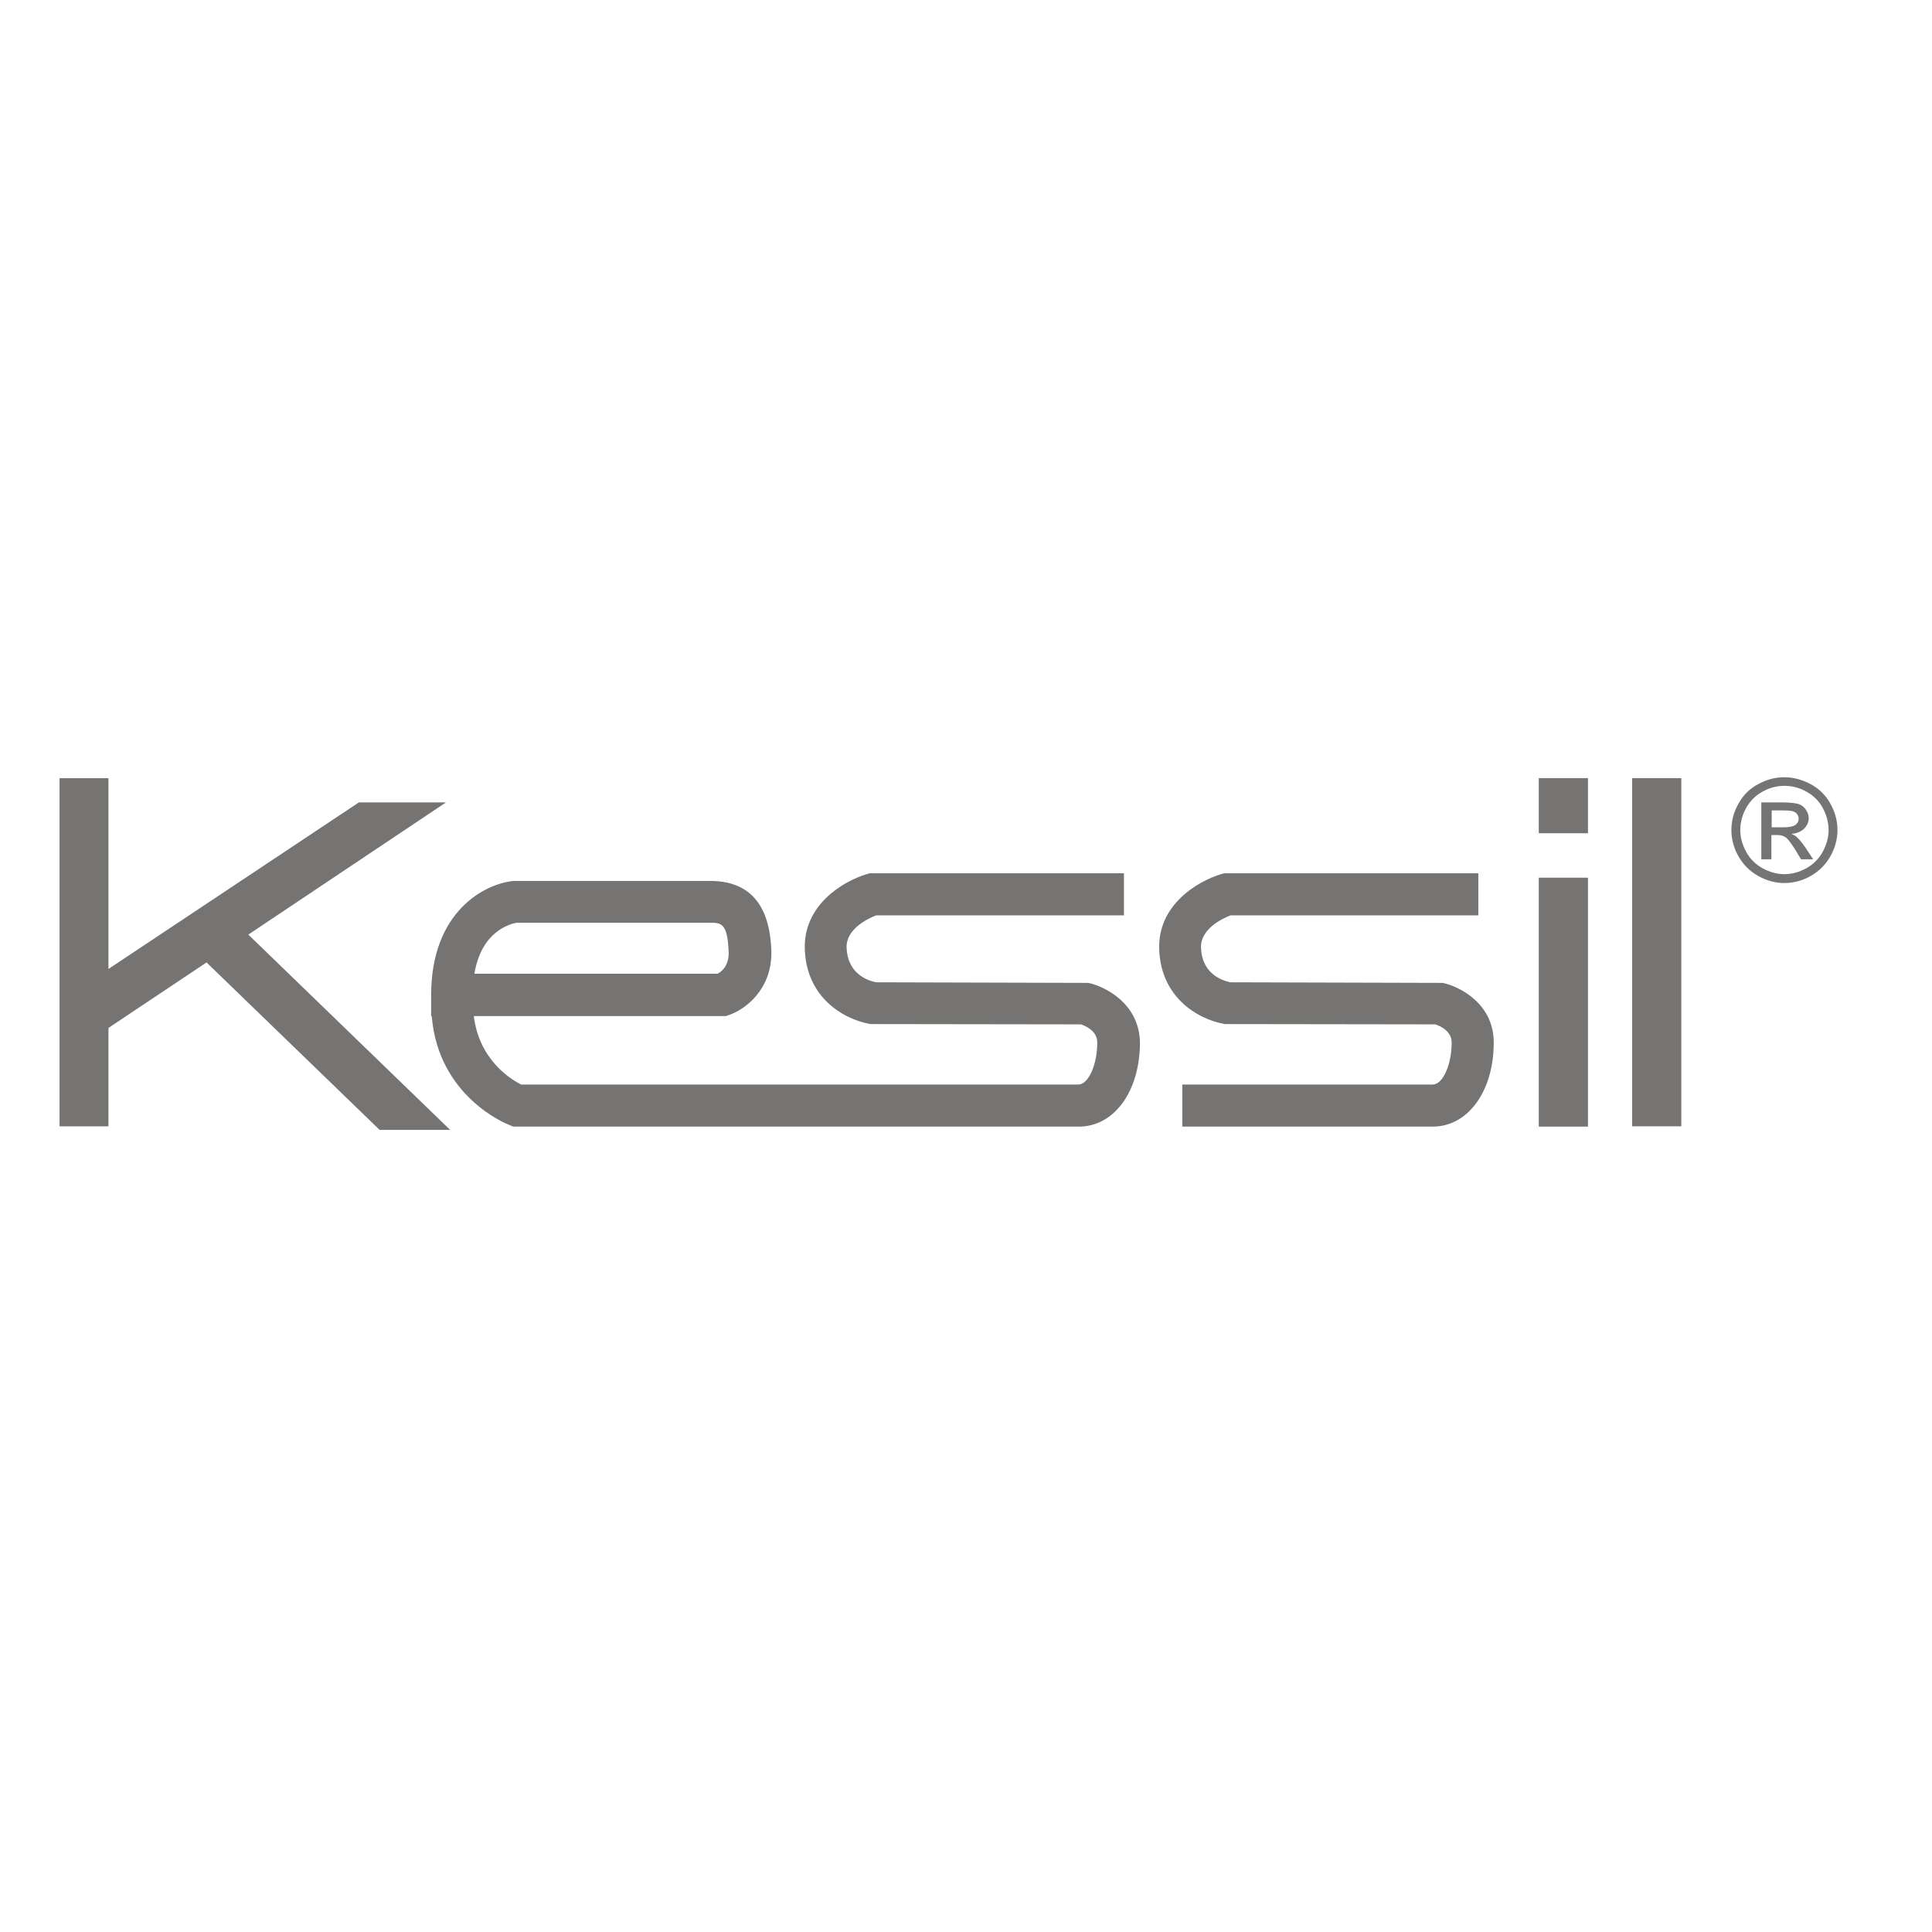 <?xml version="1.0" encoding="utf-8"?>
<!-- Generator: Adobe Illustrator 19.2.1, SVG Export Plug-In . SVG Version: 6.00 Build 0)  -->
<svg version="1.1" id="layer" xmlns="http://www.w3.org/2000/svg" xmlns:xlink="http://www.w3.org/1999/xlink" x="0px" y="0px"
	 viewBox="0 0 652 652" style="enable-background:new 0 0 652 652;" xml:space="preserve">
<style type="text/css">
	.st0{fill:#767472;}
</style>
<g>
	<rect x="550.8" y="262.6" class="st0" width="16.6" height="117.5"/>
	<rect x="519.3" y="262.6" class="st0" width="16.6" height="18.6"/>
	<rect x="519.3" y="296.2" class="st0" width="16.6" height="84"/>
	<path class="st0" d="M367.3,331.7l-71.7-0.2c-3.3-0.7-9.6-3.2-9.9-11.7c-0.2-6.4,7.4-9.9,10-10.9h83.6v-14.2h-85.8l-1,0.3
		c-8,2.4-21.4,10.4-20.9,25.3c0.5,15.8,12.3,23.5,22.1,25.3l71.1,0.1c1.5,0.5,5.5,2.2,5.5,6.1c0,7.6-3,14.2-6.4,14.2H175.9
		c-3.5-1.7-14.2-8.3-16-23.1h85.1l1.1-0.4c5.1-1.7,14.7-8.5,14.2-21.9c-0.6-15.5-7.5-23.3-20.6-23.3h-65.7l-0.7,0
		c-9.6,0.9-27.8,10.2-27.8,38.5v7.1h0.2c2.2,27.2,25.2,36.4,26.3,36.8l1.2,0.5h190.9c11.9,0,20.6-11.9,20.6-28.4
		C384.5,338.9,373.3,333,367.3,331.7 M174.3,311.4h65.2c3.8,0,6,0,6.4,9.7c0.2,4.6-2.2,6.7-3.7,7.5h-82.1
		C162.5,314.1,172.3,311.8,174.3,311.4"/>
	<path class="st0" d="M486.9,331.7l-71.7-0.2c-3.3-0.7-9.6-3.2-9.9-11.7c-0.2-6.4,7.4-9.9,10-10.9h83.6v-14.2h-85.8l-1,0.3
		c-8,2.4-21.4,10.4-20.9,25.3c0.5,15.8,12.3,23.5,22.1,25.3l71.1,0.1c1.5,0.5,5.5,2.2,5.5,6.1c0,7.6-3,14.2-6.4,14.2H399v14.2h84.5
		c11.9,0,20.6-11.9,20.6-28.4C504.1,338.9,492.9,333,486.9,331.7"/>
	<polygon class="st0" points="150.5,270.8 121.1,270.8 36.6,327 36.6,262.6 20.1,262.6 20.1,380.1 36.6,380.1 36.6,346.9 
		69.7,324.8 128.1,381.3 151.9,381.3 83.8,315.4 	"/>
	<path class="st0" d="M602.2,262.3c3,0,5.9,0.8,8.8,2.3c2.8,1.5,5.1,3.7,6.7,6.6c1.6,2.9,2.4,5.8,2.4,8.9c0,3.1-0.8,6-2.4,8.9
		c-1.6,2.8-3.8,5-6.6,6.6c-2.8,1.6-5.8,2.4-8.9,2.4c-3.1,0-6-0.8-8.9-2.4c-2.8-1.6-5-3.8-6.6-6.6c-1.6-2.8-2.4-5.8-2.4-8.9
		c0-3.1,0.8-6.1,2.4-8.9c1.6-2.9,3.8-5.1,6.7-6.6C596.3,263,599.2,262.3,602.2,262.3 M602.2,265.2c-2.5,0-4.9,0.6-7.3,1.9
		c-2.4,1.3-4.2,3.1-5.6,5.5c-1.3,2.4-2,4.9-2,7.5c0,2.6,0.7,5,2,7.4c1.3,2.4,3.2,4.2,5.5,5.5c2.4,1.3,4.8,2,7.4,2c2.6,0,5-0.7,7.4-2
		c2.4-1.3,4.2-3.2,5.5-5.5c1.3-2.4,2-4.8,2-7.4c0-2.6-0.7-5.1-2-7.5c-1.3-2.4-3.2-4.2-5.6-5.5C607.2,265.8,604.7,265.2,602.2,265.2
		 M594.4,290v-19.2h7.1c2.4,0,4.2,0.2,5.3,0.5c1.1,0.3,2,1,2.6,1.9c0.6,0.9,1,1.8,1,2.8c0,1.4-0.5,2.6-1.6,3.7
		c-1.1,1-2.5,1.6-4.3,1.7c0.7,0.3,1.3,0.6,1.8,1c0.8,0.8,1.9,2,3.1,3.8l2.5,3.8h-4.1l-1.8-3c-1.5-2.4-2.6-3.9-3.5-4.5
		c-0.6-0.4-1.5-0.7-2.7-0.7h-2v8.2H594.4z M597.8,279.2h4.1c1.9,0,3.3-0.3,4-0.8c0.7-0.5,1.1-1.2,1.1-2.1c0-0.6-0.2-1.1-0.5-1.5
		c-0.3-0.5-0.8-0.8-1.4-1c-0.6-0.2-1.7-0.3-3.4-0.3h-3.8V279.2z"/>
</g>
</svg>

